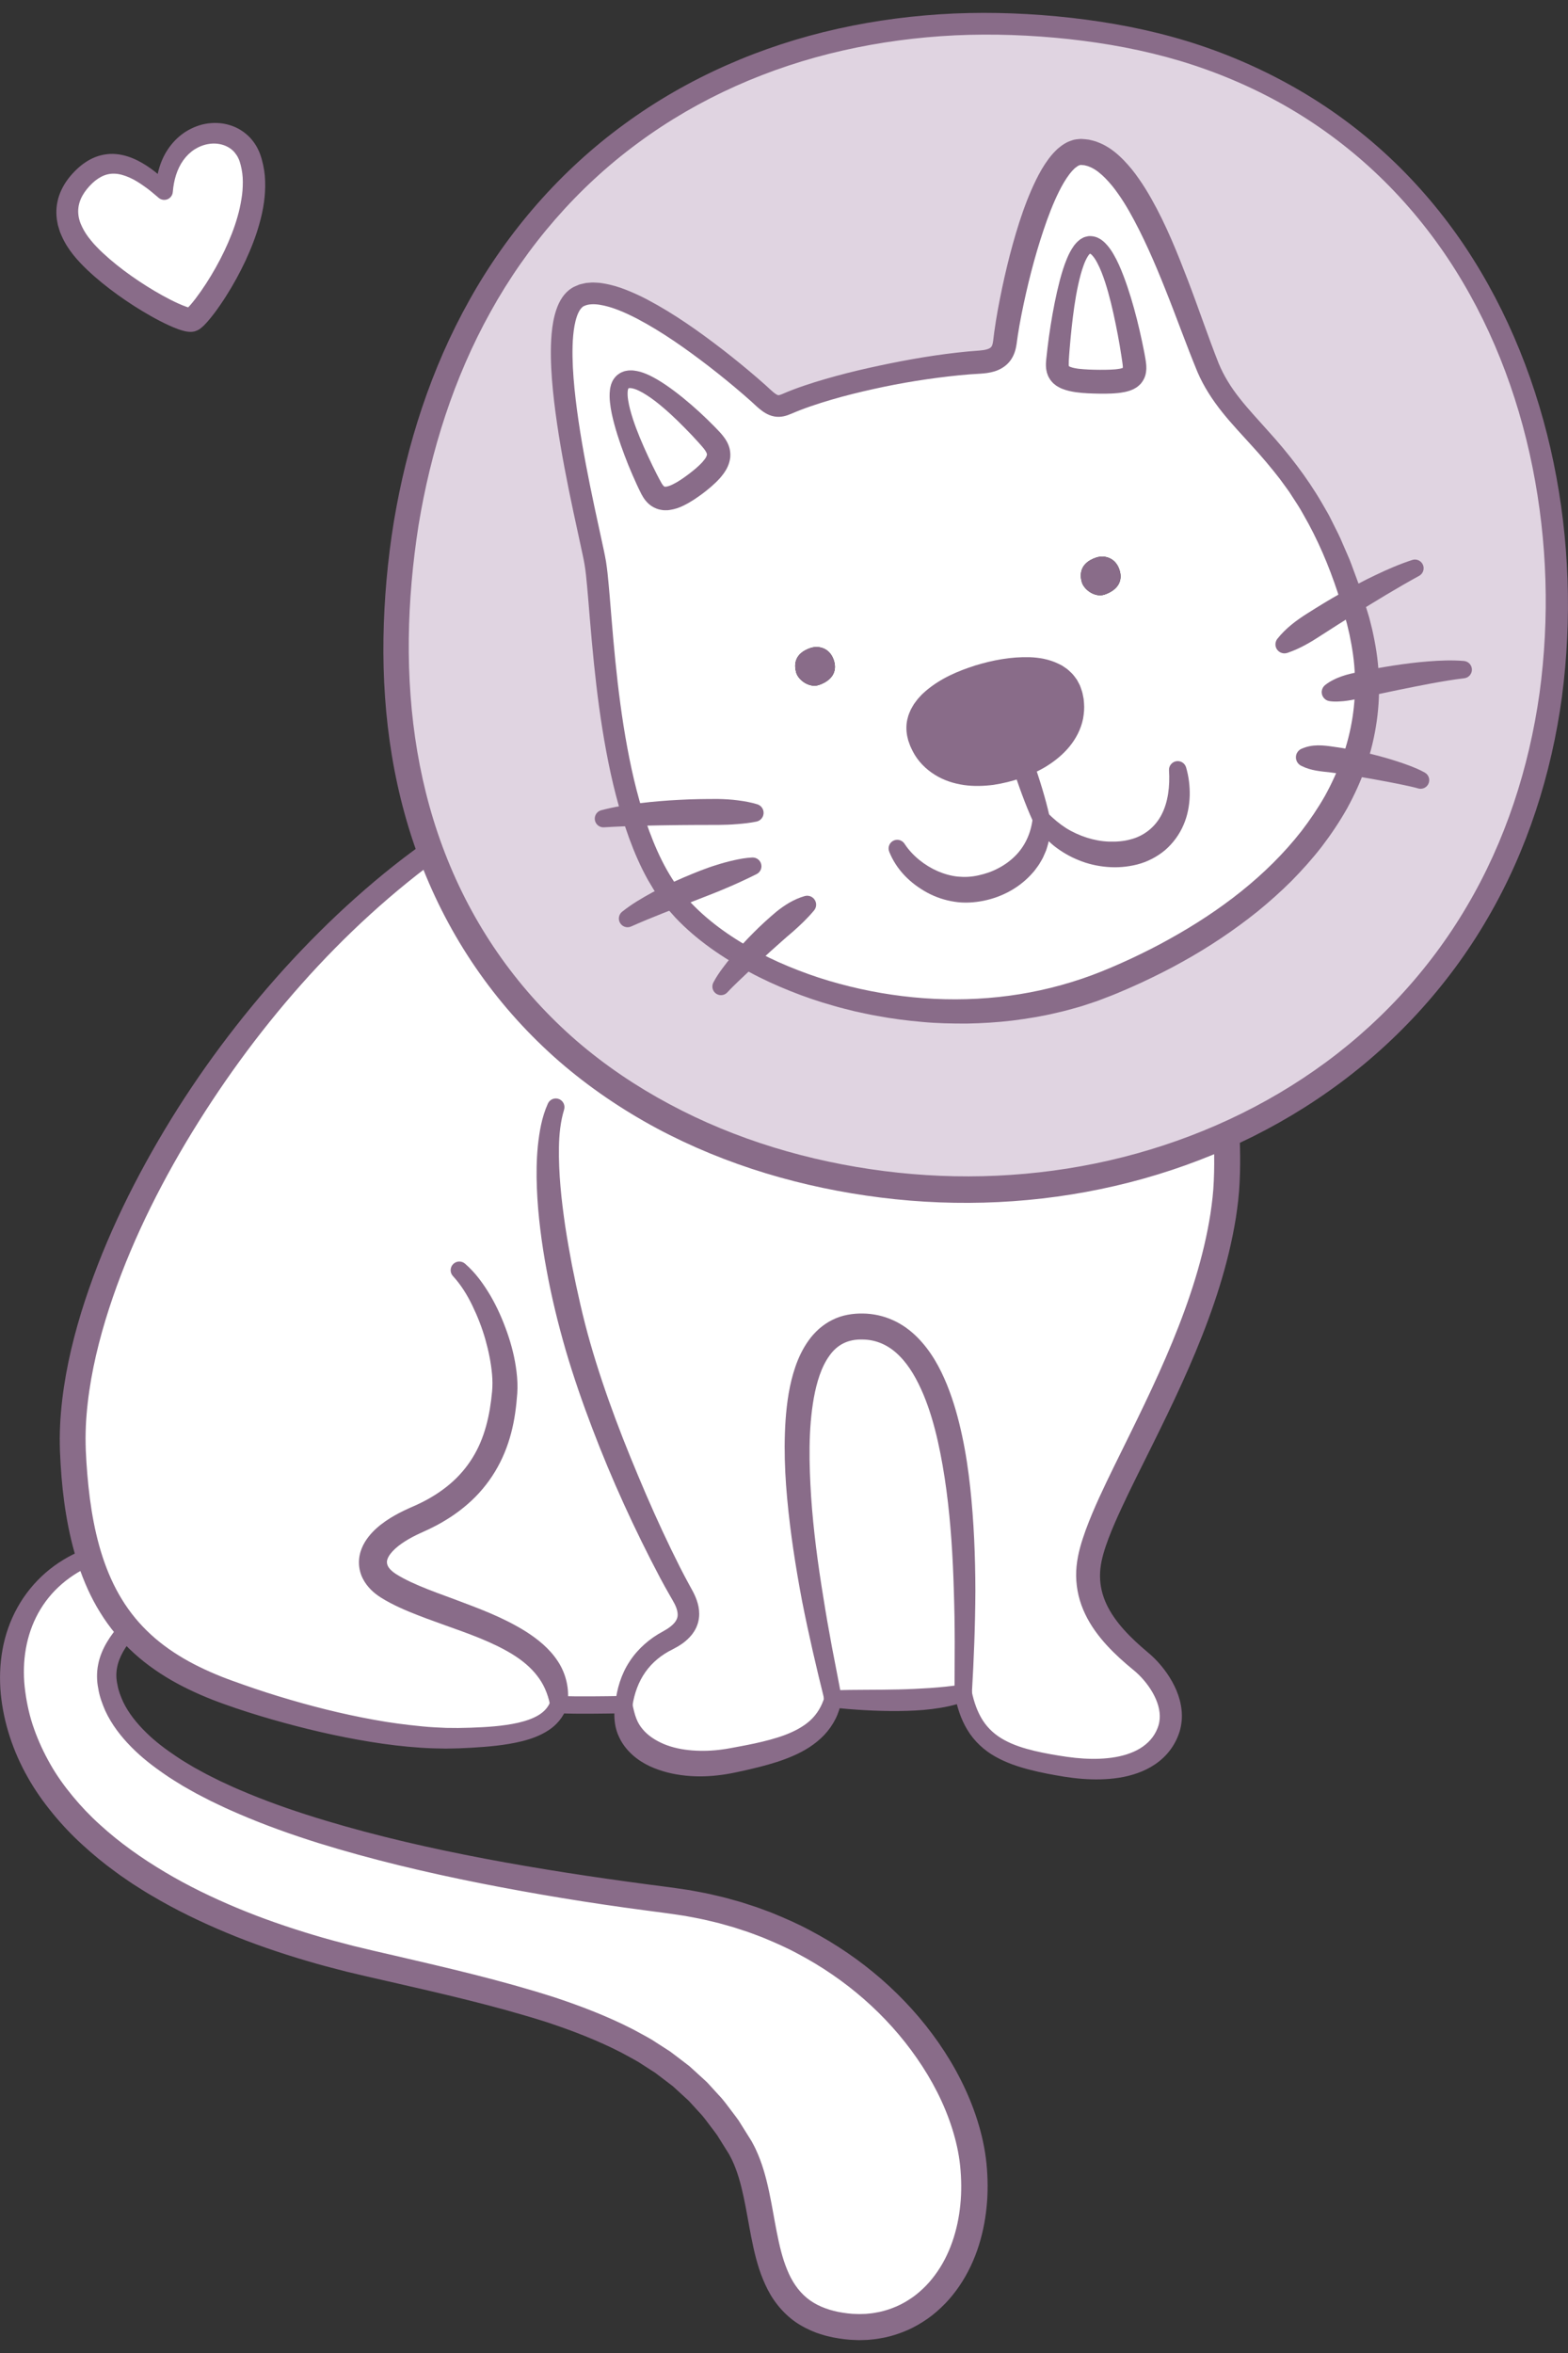 <?xml version="1.0" encoding="UTF-8"?><svg id="Ebene_1" xmlns="http://www.w3.org/2000/svg" viewBox="0 0 200 300"><rect x="0" y="0" width="200" height="300" fill="#333333" stroke="none"/><defs><style>.cls-1{fill:#fff;}.cls-2{fill:#1e1e1c;}.cls-3{fill:#896c89;}.cls-4{fill:#e0d4e1;}</style></defs><g><path class="cls-1" d="M11.066,198.624c-7.004,2.967-10.559,9.98-9.303,18.081,2.57,16.584,20.968,28.04,45.184,33.587,24.215,5.546,39.096,8.793,47.483,23.539,4.318,7.592,.947,20.427,12.31,22.592,10.529,2.005,18.533-7.035,17.451-20.021-1.082-12.987-14.584-31.044-38.69-34.091-49.242-6.223-70.346-16.749-71.834-27.732-.364-2.687,.899-4.798,2.547-6.728l5.164-4.095-6.358-7.035-3.954,1.904Z"/><path class="cls-3" d="M11.529,199.648c-1.545,.698-2.894,1.589-4.079,2.702-1.179,1.106-2.148,2.42-2.857,3.861-1.43,2.887-1.817,6.226-1.374,9.448,.214,1.615,.578,3.249,1.137,4.797,.552,1.555,1.254,3.055,2.075,4.496,.817,1.443,1.798,2.799,2.864,4.087,1.068,1.288,2.23,2.508,3.488,3.637,2.496,2.277,5.294,4.251,8.235,5.998,2.938,1.757,6.046,3.256,9.229,4.586,3.184,1.332,6.463,2.457,9.782,3.453,1.66,.5,3.337,.946,5.019,1.377l2.537,.608,2.573,.594c6.86,1.592,13.759,3.177,20.573,5.361,3.398,1.127,6.774,2.42,10.018,4.086,.799,.442,1.612,.857,2.399,1.324l2.318,1.49c.74,.549,1.469,1.116,2.203,1.675l.274,.211,.257,.234,.513,.467,1.025,.936c.168,.159,.347,.307,.506,.475l.469,.512,.936,1.026c.652,.662,1.171,1.429,1.738,2.159,.275,.371,.566,.732,.826,1.112l.734,1.169,.732,1.171,.183,.293,.175,.327c.112,.22,.24,.437,.337,.66,.839,1.78,1.328,3.609,1.711,5.386,.384,1.781,.657,3.53,.991,5.216,.333,1.682,.711,3.317,1.313,4.772,.586,1.466,1.416,2.712,2.52,3.624,1.104,.913,2.509,1.479,4.04,1.79,.773,.141,1.56,.253,2.339,.26,.391,.026,.778-.011,1.167-.017,.384-.045,.772-.063,1.15-.14,.763-.117,1.506-.324,2.222-.599,.72-.265,1.407-.618,2.055-1.032,.654-.406,1.263-.889,1.825-1.425,.57-.528,1.083-1.123,1.551-1.755,1.887-2.533,2.913-5.721,3.234-8.972,.167-1.627,.142-3.299-.022-4.933-.169-1.616-.531-3.233-1.034-4.813-1.008-3.165-2.573-6.184-4.501-8.946-3.846-5.548-9.125-10.101-15.118-13.271-1.49-.813-3.05-1.49-4.62-2.136-.799-.288-1.583-.618-2.398-.865l-1.212-.396-1.228-.346c-.815-.246-1.65-.417-2.477-.619-.831-.187-1.671-.331-2.508-.492-.851-.122-1.67-.256-2.548-.371l-2.627-.348c-7.005-.922-13.986-2.072-20.932-3.443-6.943-1.382-13.851-3.014-20.648-5.123-3.395-1.064-6.758-2.263-10.051-3.675-.821-.36-1.645-.708-2.454-1.104l-1.217-.58-1.202-.619c-.806-.4-1.583-.872-2.372-1.311-.771-.482-1.554-.938-2.3-1.468-1.506-1.03-2.968-2.157-4.282-3.494-1.309-1.331-2.503-2.852-3.322-4.633-.386-.898-.734-1.83-.886-2.817-.2-.964-.221-2.065-.01-3.079,.197-1.026,.611-1.979,1.109-2.822,.5-.849,1.089-1.596,1.692-2.296l.011-.013c.045-.052,.099-.103,.152-.144l5.202-4.041,.003-.002-.133,1.607-6.356-7.032-.002-.002,1.299,.255c-1.335,.618-2.646,1.289-3.97,1.932Zm-.926-2.047c1.312-.626,2.637-1.225,3.938-1.875,.444-.222,.969-.11,1.287,.241l.012,.014,.002,.002,6.356,7.032c.409,.453,.374,1.152-.079,1.561l-.045,.039-.009,.007-.003,.002-5.121,4.143,.163-.157c-1.072,1.278-1.937,2.636-2.18,4.054-.128,.713-.11,1.41,.062,2.163,.126,.755,.42,1.48,.738,2.19,.679,1.413,1.715,2.688,2.885,3.844,1.171,1.162,2.523,2.178,3.933,3.113,.695,.481,1.441,.901,2.168,1.343,.755,.404,1.489,.839,2.265,1.211l1.153,.574,1.174,.54c.778,.368,1.58,.693,2.376,1.029,3.196,1.32,6.49,2.439,9.824,3.442,6.67,2.007,13.497,3.56,20.372,4.866,6.878,1.303,13.81,2.354,20.763,3.278l2.608,.34c.867,.112,1.787,.257,2.678,.385,.892,.168,1.787,.322,2.674,.519,.883,.212,1.774,.395,2.646,.656l1.313,.368,1.298,.421c.871,.264,1.714,.614,2.57,.922,1.686,.687,3.36,1.414,4.964,2.283,6.447,3.399,12.15,8.28,16.34,14.308,2.091,3.012,3.804,6.313,4.929,9.861,.561,1.773,.972,3.608,1.166,5.494,.184,1.866,.208,3.733,.014,5.608-.378,3.729-1.56,7.498-3.896,10.634-.58,.78-1.223,1.522-1.945,2.19-.712,.676-1.492,1.29-2.333,1.813-.835,.531-1.725,.984-2.656,1.327-.927,.354-1.89,.617-2.867,.767-.487,.094-.979,.123-1.47,.174-.491,.012-.984,.049-1.472,.02-.982-.014-1.945-.149-2.901-.327-.48-.115-.96-.198-1.436-.363-.238-.077-.478-.143-.714-.23l-.705-.286c-.928-.416-1.841-.928-2.642-1.602-.803-.667-1.505-1.449-2.084-2.289-.586-.84-1.024-1.74-1.397-2.638-.741-1.805-1.144-3.623-1.498-5.389-.348-1.767-.62-3.498-.979-5.158-.355-1.659-.797-3.252-1.463-4.659-.077-.181-.177-.342-.263-.515l-.135-.256-.168-.267-.669-1.067-.667-1.068c-.236-.345-.501-.669-.75-1.005-.514-.659-.979-1.359-1.569-1.951l-.843-.924-.421-.463c-.143-.151-.306-.284-.457-.427l-.925-.844-.462-.423-.231-.212-.25-.19-1.999-1.521-2.124-1.365c-.725-.431-1.483-.815-2.223-1.226-3.021-1.551-6.235-2.789-9.517-3.874-6.605-2.096-13.448-3.653-20.305-5.221l-2.573-.586-2.599-.615c-1.73-.437-3.456-.891-5.168-1.401-3.425-1.015-6.818-2.168-10.13-3.553-3.312-1.381-6.563-2.944-9.67-4.798-.783-.45-1.542-.947-2.307-1.431-.38-.247-.75-.511-1.125-.766-.376-.253-.747-.516-1.11-.791-1.475-1.062-2.882-2.231-4.231-3.467-1.353-1.232-2.619-2.574-3.788-4.002-1.167-1.429-2.248-2.944-3.157-4.571-1.841-3.237-3.063-6.855-3.441-10.594-.177-1.88-.125-3.795,.213-5.672,.335-1.876,.975-3.708,1.904-5.382,.93-1.673,2.152-3.183,3.588-4.433,1.428-1.247,3.106-2.242,4.799-2.926Z"/></g><g><path class="cls-1" d="M79.574,217.335c-.001,.674,.064,1.325,.189,1.932,.902,4.374,6.764,6.539,13.618,5.186,6.043-1.193,11.63-2.478,12.864-7.843l-.002-0c5.489,.192,11.911,.492,16.615-.744l-.001,0c1.301,6.528,5.262,8.158,12.799,9.354,7.102,1.127,11.874-.582,13.344-4.509,1.334-3.562-1.549-7.297-3.424-8.838-4.197-3.451-7.65-7.422-6.606-12.987,1.623-8.658,15.016-27.013,17.271-45.497,1-8.196-.541-24.308-5.825-32.448l-71.514-24.167C41.459,106.37,8.096,157.005,9.294,184.996c.771,18.021,6.674,25.974,19.48,30.663,7.895,2.891,20.426,6.234,29.806,5.952,6.351-.191,11.454-.812,12.676-4.328,.704,.204,8.319,.051,8.319,.051h-.001Z"/><path class="cls-3" d="M80.679,217.338c.136,.624,.28,1.253,.488,1.779,.193,.499,.455,.945,.795,1.341,.657,.802,1.611,1.433,2.709,1.9,1.103,.46,2.348,.719,3.62,.816,1.274,.095,2.584,.055,3.884-.13,.328-.041,.644-.1,.979-.158l1.036-.193c.688-.127,1.369-.258,2.041-.403,1.342-.292,2.652-.626,3.872-1.079,1.216-.459,2.332-1.043,3.216-1.837,.878-.796,1.495-1.819,1.849-3.012l0-.001,.826,1.324-.002-0c-.597-.098-1.002-.661-.905-1.258,.086-.526,.534-.904,1.048-.919l.146-.004c2.79-.083,5.552-.038,8.28-.102,1.364-.03,2.717-.097,4.055-.184,1.338-.095,2.66-.222,3.96-.422l.001-0,.496,2.152-0,0,.868-1.3c.288,1.342,.723,2.624,1.412,3.692,.686,1.07,1.627,1.906,2.773,2.523,1.141,.622,2.453,1.04,3.812,1.366,1.358,.323,2.781,.565,4.192,.768,1.387,.197,2.778,.29,4.139,.236,1.356-.057,2.694-.259,3.879-.708,1.192-.436,2.2-1.136,2.874-2.053,.335-.45,.6-.998,.756-1.516,.144-.519,.193-1.062,.125-1.625-.121-1.126-.665-2.296-1.406-3.343-.373-.523-.797-1.022-1.253-1.469-.114-.111-.23-.22-.347-.323-.121-.109-.22-.187-.378-.318-.291-.239-.581-.48-.867-.729-1.147-.992-2.264-2.062-3.264-3.292-.999-1.224-1.879-2.624-2.449-4.201-.57-1.572-.789-3.308-.622-4.969,.168-1.682,.656-3.185,1.168-4.618,1.057-2.858,2.348-5.51,3.635-8.149,2.587-5.263,5.201-10.446,7.398-15.782,2.194-5.325,4.003-10.802,4.877-16.398,.208-1.408,.373-2.77,.425-4.186,.064-1.409,.068-2.833,.027-4.258-.078-2.851-.326-5.708-.704-8.541-.386-2.831-.908-5.644-1.637-8.384-.367-1.369-.787-2.719-1.273-4.037-.492-1.315-1.072-2.586-1.743-3.791l-.001-.002,.573,.445-71.513-24.167-.001-0,.628,.024c-7.993,2.176-15.469,6.066-22.238,10.884-6.773,4.833-12.946,10.516-18.486,16.752-5.546,6.235-10.46,13.029-14.738,20.182-4.255,7.16-7.857,14.74-10.267,22.654-1.193,3.953-2.076,7.997-2.404,12.051-.089,1.013-.122,2.025-.129,3.033-.007,.505,.02,1.005,.028,1.508l.083,1.548c.136,2.061,.336,4.111,.661,6.127,.651,4.023,1.788,7.954,3.849,11.31,1.022,1.678,2.275,3.198,3.725,4.521,1.446,1.329,3.093,2.454,4.847,3.425,1.766,.958,3.623,1.772,5.56,2.465,1.952,.704,3.922,1.38,5.915,1.984,3.984,1.217,8.032,2.241,12.117,2.978,2.041,.378,4.095,.643,6.144,.841,1.026,.105,2.049,.152,3.073,.195l1.53,.013c.517-.005,1.042-.019,1.56-.036,2.071-.072,4.139-.198,6.053-.625,.948-.22,1.859-.515,2.601-.961,.749-.442,1.272-1.03,1.553-1.773l0-0,1.351-.698c-.077-.022-.005-.003,.057-0l.219,.016,.488,.021,1.017,.019,2.064,.003c1.38-.007,2.766-.026,4.145-.052l.003-0c.61-.011,1.114,.474,1.126,1.084,.011,.61-.474,1.114-1.084,1.126h-0c-1.395,.026-2.783,.045-4.178,.053l-2.098-.003-1.063-.02-.551-.024-.3-.023c-.111-.013-.212-.015-.458-.077l1.351-.698-0,0c-.408,1.263-1.358,2.352-2.409,3.003-1.054,.674-2.17,1.061-3.266,1.342-2.2,.542-4.365,.711-6.504,.841l-1.603,.076-1.636,.033c-1.086-.014-2.172-.036-3.249-.114-2.156-.143-4.295-.404-6.412-.751-4.236-.69-8.402-1.669-12.511-2.847-2.055-.589-4.095-1.233-6.114-1.96-2.039-.719-4.065-1.59-6.013-2.637-1.942-1.062-3.813-2.322-5.483-3.843-1.674-1.513-3.141-3.276-4.322-5.197-1.195-1.915-2.097-3.982-2.801-6.081-.692-2.105-1.186-4.249-1.544-6.398-.36-2.149-.575-4.305-.704-6.455l-.082-1.613c-.008-.552-.035-1.106-.026-1.657,.01-1.102,.052-2.201,.15-3.29,.369-4.363,1.319-8.609,2.575-12.728,2.54-8.238,6.272-16.004,10.657-23.332,4.393-7.331,9.533-14.196,15.256-20.531,2.872-3.159,5.893-6.185,9.083-9.03,3.188-2.845,6.537-5.521,10.075-7.933,7.047-4.837,14.835-8.776,23.213-10.842l.02-.005c.209-.052,.419-.038,.608,.029l.001,0,71.513,24.167,.021,.007c.238,.081,.429,.24,.552,.438l.001,.002c.909,1.254,1.643,2.606,2.288,3.982,.65,1.376,1.188,2.791,1.654,4.223,.931,2.865,1.584,5.794,2.05,8.744,.466,2.951,.735,5.926,.82,8.918,.038,1.497,.029,2.997-.045,4.508-.06,1.506-.249,3.05-.475,4.531-.956,5.967-2.873,11.66-5.144,17.125-2.274,5.47-4.95,10.725-7.537,15.942-.643,1.305-1.281,2.608-1.884,3.914-.607,1.303-1.188,2.611-1.682,3.917-.487,1.307-.904,2.611-1.036,3.843-.136,1.247,.008,2.482,.418,3.663,.825,2.376,2.698,4.456,4.796,6.304,.263,.233,.532,.462,.803,.69,.122,.104,.307,.256,.456,.393,.156,.14,.305,.283,.451,.429,.581,.582,1.1,1.207,1.568,1.878,.92,1.342,1.676,2.898,1.863,4.693,.096,.89,.015,1.829-.248,2.714-.276,.877-.672,1.655-1.212,2.376-1.073,1.441-2.623,2.402-4.176,2.942-1.565,.556-3.162,.753-4.721,.794-1.562,.035-3.096-.1-4.598-.338-1.477-.239-2.935-.511-4.415-.889-1.472-.382-2.967-.871-4.384-1.672-1.42-.783-2.706-1.978-3.561-3.398-.864-1.418-1.329-2.969-1.619-4.484l-.004-.021c-.114-.592,.275-1.165,.867-1.278l.005-.001,0-0,.036-.007c.599-.112,1.176,.283,1.288,.883,.108,.58-.261,1.14-.829,1.277l-.001,0c-1.394,.497-2.83,.785-4.259,.962-1.43,.182-2.857,.236-4.274,.252-2.834,.023-5.633-.156-8.4-.435l.289-2.181,.002,.001,.157,.048c.535,.163,.836,.729,.673,1.263-.001,.003-.003,.01-.004,.013l-0,.001c-.146,.784-.388,1.575-.763,2.314-.373,.739-.859,1.43-1.427,2.029-1.143,1.201-2.541,2.045-3.945,2.652-1.408,.619-2.839,1.046-4.255,1.407-.708,.181-1.413,.346-2.114,.504l-1.049,.225c-.362,.071-.741,.15-1.116,.207-1.502,.243-3.042,.353-4.597,.244-1.552-.108-3.124-.406-4.647-1.024-1.515-.601-3.009-1.621-4.003-3.14-.247-.375-.442-.789-.616-1.203-.158-.423-.279-.86-.344-1.3-.126-.852-.11-1.646,.023-2.438,.103-.61,.68-1.021,1.289-.918,.463,.078,.812,.43,.908,.863l.013,.06Z"/></g><g><path class="cls-4" d="M197.805,88.574c4.814-35.541-12.103-78.783-59.621-84.766C93.084-1.871,56.942,23.463,51.22,70.889c-5.722,47.426,23.305,75.527,61.846,80.177,38.54,4.65,78.623-17.332,84.739-62.492Z"/><path class="cls-3" d="M196.37,88.38c1.296-9.566,1.002-19.364-.902-28.833-1.902-9.461-5.467-18.623-10.815-26.639-2.676-4-5.793-7.701-9.301-10.986-3.506-3.287-7.403-6.152-11.583-8.526-4.184-2.368-8.645-4.248-13.259-5.633-4.621-1.379-9.378-2.254-14.187-2.779-4.815-.517-9.665-.699-14.494-.478-4.827,.236-9.631,.866-14.332,1.936-9.398,2.125-18.387,6.07-26.115,11.782-7.743,5.688-14.155,13.119-18.809,21.529-4.682,8.41-7.632,17.73-9.194,27.255-1.487,9.545-1.759,19.32-.155,28.798,.802,4.733,2.08,9.379,3.869,13.815,1.787,4.436,4.086,8.657,6.858,12.542,2.77,3.886,6.009,7.434,9.618,10.563,3.621,3.116,7.61,5.804,11.833,8.057,8.445,4.531,17.813,7.306,27.366,8.523,9.543,1.222,19.307,.8,28.686-1.343,9.372-2.144,18.363-6.002,26.233-11.502,7.872-5.487,14.566-12.653,19.426-20.934,4.889-8.273,7.91-17.595,9.255-27.145Zm2.869,.389c-1.337,9.889-4.423,19.621-9.489,28.299-5.035,8.686-12.01,16.236-20.215,22.019-8.198,5.806-17.575,9.867-27.335,12.12-9.765,2.259-19.923,2.725-29.858,1.48-9.914-1.24-19.703-4.086-28.584-8.837-4.429-2.382-8.623-5.228-12.435-8.531-3.8-3.316-7.214-7.079-10.128-11.198-2.917-4.117-5.33-8.585-7.195-13.263-1.869-4.677-3.191-9.559-4.013-14.508-.823-4.95-1.15-9.966-1.076-14.96,.081-4.996,.526-9.971,1.326-14.894,1.645-9.83,4.732-19.498,9.645-28.249,4.886-8.748,11.628-16.502,19.745-22.413,8.101-5.938,17.493-10.006,27.245-12.169,4.879-1.089,9.85-1.719,14.831-1.943,4.983-.209,9.973-.001,14.915,.55,4.945,.559,9.877,1.486,14.665,2.937,4.786,1.455,9.418,3.438,13.776,5.912,4.361,2.468,8.433,5.452,12.095,8.876,3.664,3.422,6.919,7.276,9.708,11.433,5.565,8.336,9.281,17.806,11.302,27.567,2.013,9.773,2.365,19.872,1.072,29.773Z"/></g><g><path class="cls-1" d="M100.349,51.497c-1.252,.555-1.894,.271-3.247-1.015-1.353-1.285-17.789-15.76-23.336-12.649-5.546,3.111,1.42,29.491,2.164,33.955,1.036,6.215,1.082,32.264,10.281,43.222,9.199,10.958,34.091,18.939,55.194,10.281s37.608-25.162,31.791-46.266c-5.817-21.104-15.557-23.539-19.074-32.061-3.517-8.523-8.969-27.588-16.26-27.597-5.047-.006-9.036,18.747-9.646,23.945-.15,1.276-.402,2.69-3.177,2.852-7.916,.462-19.347,2.965-24.691,5.332Z"/><path class="cls-3" d="M100.908,52.76c-.274,.118-.574,.234-.939,.314-.362,.081-.816,.104-1.241,.019-.428-.082-.794-.249-1.088-.42-.301-.174-.529-.354-.751-.531-.213-.176-.411-.352-.594-.523l-.5-.461-1.035-.908c-1.4-1.205-2.838-2.378-4.301-3.511-2.928-2.251-5.961-4.402-9.153-6.084-1.584-.822-3.255-1.555-4.819-1.799-.773-.123-1.491-.078-1.947,.146l-.092,.035-.062,.042c-.043,.02-.081,.06-.123,.094-.084,.07-.167,.171-.251,.284-.167,.234-.318,.555-.439,.913-.246,.719-.384,1.566-.464,2.43-.078,.867-.096,1.763-.084,2.664,.029,1.805,.188,3.637,.402,5.468,.435,3.664,1.096,7.328,1.832,10.981,.369,1.827,.762,3.652,1.162,5.482l.597,2.76c.097,.467,.194,.931,.279,1.438,.079,.502,.14,.987,.194,1.467,.203,1.909,.341,3.774,.497,5.641,.153,1.865,.314,3.724,.502,5.577,.373,3.706,.846,7.393,1.522,11.029,.671,3.634,1.544,7.227,2.8,10.645,1.261,3.41,2.898,6.658,5.344,9.175,2.449,2.572,5.486,4.64,8.69,6.341,1.607,.85,3.278,1.588,4.981,2.244,1.701,.661,3.439,1.233,5.204,1.706,7.05,1.917,14.486,2.501,21.696,1.535,3.603-.482,7.143-1.362,10.536-2.615,1.683-.622,3.39-1.371,5.053-2.138,1.66-.786,3.305-1.604,4.901-2.506,6.395-3.548,12.341-8.044,16.786-13.736,1.096-1.427,2.103-2.916,2.989-4.47,.865-1.564,1.601-3.19,2.215-4.857,1.188-3.347,1.761-6.905,1.605-10.463-.044-1.781-.323-3.553-.69-5.306l-.31-1.31c-.113-.438-.256-.881-.382-1.321-.264-.88-.512-1.767-.788-2.643-1.149-3.486-2.585-6.865-4.41-10.012-.432-.802-.94-1.556-1.435-2.318l-.371-.572-.399-.553-.805-1.102c-1.118-1.442-2.296-2.835-3.556-4.207-1.241-1.385-2.553-2.743-3.777-4.281-1.221-1.525-2.35-3.242-3.151-5.118-1.462-3.537-2.7-7.054-4.088-10.51-1.374-3.449-2.845-6.856-4.623-9.986-.447-.778-.917-1.536-1.424-2.244-.498-.72-1.043-1.378-1.614-1.959-.57-.58-1.182-1.075-1.79-1.362-.151-.072-.301-.117-.449-.184-.148-.049-.293-.067-.438-.112-.144-.02-.286-.017-.428-.039-.05,.002-.055,.018-.085,.014-.022-.011-.056,.005-.093,.023-.133,.016-.365,.187-.599,.37-.117,.126-.241,.224-.361,.365-.117,.148-.244,.272-.358,.437-.472,.623-.905,1.367-1.293,2.148-.781,1.565-1.427,3.268-2.004,4.997-1.162,3.462-2.066,7.066-2.79,10.677-.177,.902-.343,1.808-.478,2.701l-.094,.663c-.032,.232-.062,.503-.124,.803-.11,.578-.36,1.344-.907,1.961-.542,.621-1.252,.984-1.865,1.167-.62,.189-1.204,.247-1.743,.284l-1.367,.088-1.371,.12c-3.658,.37-7.33,.949-10.941,1.756-1.806,.401-3.604,.84-5.368,1.36-1.76,.518-3.51,1.093-5.13,1.799Zm-1.119-2.526c1.822-.787,3.646-1.374,5.483-1.91,1.836-.531,3.679-.998,5.534-1.412,3.709-.824,7.44-1.521,11.24-1.952l1.429-.148,1.438-.115c.395-.034,.748-.083,1.025-.174,.28-.09,.42-.202,.496-.291,.076-.091,.153-.244,.213-.581,.031-.16,.052-.356,.079-.589l.092-.731c.131-.963,.288-1.905,.457-2.845,.693-3.752,1.56-7.452,2.729-11.121,.595-1.831,1.271-3.65,2.153-5.447,.442-.898,.943-1.791,1.597-2.668,.154-.22,.353-.436,.53-.652,.184-.216,.416-.426,.626-.635,.49-.402,1.018-.822,1.798-1.058,.349-.142,.817-.171,1.201-.193,.324,.024,.654,.041,.971,.093,.308,.074,.628,.139,.922,.239,.284,.114,.58,.221,.849,.354,1.085,.535,1.932,1.265,2.672,2.019,.738,.76,1.382,1.561,1.947,2.385,.578,.821,1.092,1.662,1.574,2.512,1.923,3.401,3.335,6.944,4.691,10.474,1.351,3.527,2.549,7.108,3.899,10.525,.656,1.587,1.562,3.052,2.677,4.458,1.101,1.407,2.385,2.762,3.638,4.177,2.542,2.801,4.95,5.884,6.886,9.225l.724,1.255c.243,.417,.44,.857,.662,1.285,.43,.862,.881,1.716,1.24,2.607l.575,1.322c.194,.44,.387,.88,.544,1.333l.998,2.697c.3,.908,.572,1.823,.859,2.735,.139,.459,.29,.908,.418,1.375l.358,1.422c.43,1.907,.762,3.852,.841,5.823,.23,3.935-.352,7.926-1.621,11.661-.645,1.865-1.467,3.661-2.41,5.383-.965,1.709-2.058,3.336-3.242,4.886-1.194,1.542-2.497,2.987-3.856,4.37-1.374,1.367-2.82,2.653-4.314,3.874-3.011,2.411-6.218,4.553-9.571,6.41-1.671,.94-3.387,1.791-5.118,2.606-.871,.394-1.738,.798-2.622,1.162-.869,.383-1.779,.728-2.688,1.073-.45,.182-.915,.323-1.374,.479-.462,.147-.917,.318-1.385,.445-.935,.256-1.864,.535-2.812,.736-1.883,.458-3.797,.764-5.713,1.007-1.919,.229-3.847,.346-5.775,.383-1.927,.006-3.856-.029-5.772-.213-1.917-.168-3.827-.409-5.716-.767-.948-.158-1.884-.381-2.824-.58-.931-.238-1.869-.453-2.789-.731-1.851-.52-3.674-1.142-5.46-1.86-1.788-.712-3.545-1.513-5.242-2.435-3.395-1.829-6.653-4.025-9.383-6.9l-.992-1.11-.924-1.187-.836-1.235-.758-1.272c-.961-1.718-1.734-3.507-2.399-5.319-1.319-3.63-2.234-7.35-2.929-11.086-.701-3.737-1.189-7.496-1.574-11.251-.193-1.878-.359-3.755-.516-5.627-.158-1.87-.297-3.745-.491-5.566-.095-.922-.23-1.719-.432-2.643l-.592-2.737c-.401-1.834-.797-3.675-1.171-5.524-.745-3.698-1.418-7.421-1.868-11.206-.221-1.894-.389-3.803-.42-5.748-.013-.973,.005-1.955,.095-2.956,.095-1.001,.244-2.02,.603-3.08,.182-.528,.419-1.071,.793-1.605,.193-.265,.41-.527,.681-.764,.137-.118,.274-.234,.435-.332,.078-.05,.157-.103,.235-.147l.23-.106,.466-.201c.156-.066,.311-.087,.467-.13,.156-.036,.314-.075,.469-.103l.451-.039c.149-.009,.305-.028,.448-.025l.428,.019c.142,.009,.288,.011,.425,.027l.405,.06c1.076,.17,2.066,.473,2.997,.843,.93,.372,1.831,.781,2.69,1.239,3.447,1.82,6.553,4.035,9.567,6.349,1.502,1.164,2.972,2.362,4.414,3.603l1.079,.947,.534,.492c.159,.149,.313,.284,.46,.407,.295,.249,.551,.376,.607,.376,.035,.005,.059,.011,.155-.009,.093-.021,.234-.07,.391-.137Z"/></g><g><path class="cls-2" d="M103.364,82.623c-2.075,.706-2.085,2.163-1.81,3.126,.275,.963,1.681,1.997,2.899,1.585,1.534-.519,2.418-1.623,1.892-3.18s-1.944-1.884-2.982-1.531Z"/><path class="cls-3" d="M103.364,82.623c-2.075,.706-2.085,2.163-1.81,3.126,.275,.963,1.681,1.997,2.899,1.585,1.534-.519,2.418-1.623,1.892-3.18s-1.944-1.884-2.982-1.531Z"/></g><g><path class="cls-2" d="M139.798,71.096c-2.075,.706-2.085,2.163-1.81,3.126,.275,.963,1.681,1.997,2.899,1.585,1.534-.519,2.418-1.623,1.892-3.18s-1.944-1.884-2.982-1.531Z"/><path class="cls-3" d="M139.798,71.096c-2.075,.706-2.085,2.163-1.81,3.126,.275,.963,1.681,1.997,2.899,1.585,1.534-.519,2.418-1.623,1.892-3.18s-1.944-1.884-2.982-1.531Z"/></g><g><path class="cls-3" d="M124.77,85.957c-5.416,1.831-8.483,4.855-7.469,7.956,1.126,3.441,5.086,5.824,11.527,4.049,6.27-1.728,8.865-5.611,7.986-9.401-.875-3.776-5.996-4.648-12.044-2.604Z"/><path class="cls-3" d="M125.145,87.067c-.987,.373-1.947,.798-2.843,1.298-.892,.499-1.73,1.075-2.39,1.744-.651,.662-1.16,1.411-1.256,2.093-.078,.34-.048,.66,.031,.985,.026,.081,.048,.162,.068,.244l.125,.289c.07,.199,.19,.372,.286,.556,.869,1.42,2.436,2.3,4.269,2.537,.914,.122,1.881,.115,2.858-0,.976-.15,1.973-.343,2.942-.653,.957-.315,1.901-.66,2.749-1.137,.846-.474,1.616-1.044,2.228-1.717,.61-.672,1.076-1.438,1.294-2.272,.094-.418,.171-.846,.152-1.283l-.005-.328-.047-.329c-.017-.234-.084-.412-.132-.604-.215-.757-.767-1.339-1.53-1.765-.768-.418-1.731-.636-2.723-.706-.997-.069-2.031,.012-3.053,.197-1.023,.198-2.03,.506-3.023,.851Zm-.751-2.221c2.217-.674,4.522-1.12,6.946-1.054,1.208,.045,2.467,.251,3.674,.839l.45,.227,.429,.29c.294,.18,.545,.439,.803,.681,.251,.25,.459,.553,.669,.843l.256,.476c.088,.159,.166,.321,.216,.49,.118,.335,.24,.679,.288,.997l.095,.488,.044,.499c.063,.667-.001,1.346-.119,2.011-.264,1.33-.909,2.552-1.733,3.555-.828,1.008-1.825,1.814-2.875,2.472-1.055,.656-2.17,1.148-3.304,1.544-1.13,.392-2.299,.678-3.508,.863-1.216,.155-2.477,.205-3.755,.025-1.271-.182-2.572-.581-3.731-1.31-1.158-.716-2.175-1.744-2.808-2.977-.15-.311-.315-.615-.42-.942l-.172-.485-.13-.561c-.142-.752-.137-1.569,.077-2.298,.079-.379,.246-.705,.385-1.047,.177-.305,.338-.637,.549-.902l.308-.41c.106-.132,.221-.247,.332-.37,.219-.252,.459-.463,.698-.676,1.939-1.654,4.135-2.558,6.332-3.268Z"/></g><path class="cls-3" d="M151.287,97.838c.335,1.148,.49,2.366,.464,3.611-.042,1.242-.265,2.523-.794,3.733-.518,1.209-1.332,2.333-2.356,3.213-1.023,.856-2.281,1.503-3.552,1.824-1.271,.321-2.557,.42-3.815,.314-1.257-.103-2.491-.384-3.645-.862-1.158-.463-2.24-1.099-3.206-1.87-.95-.794-1.778-1.715-2.44-2.731l-0-0,1.978-.691c.135,1.186,.016,2.432-.352,3.62l-.143,.445-.185,.429c-.122,.288-.25,.574-.413,.841-.157,.271-.311,.545-.503,.791-.186,.25-.36,.514-.574,.739-1.635,1.897-3.906,3.117-6.285,3.598-1.171,.237-2.481,.327-3.711,.127-1.237-.185-2.423-.585-3.492-1.164-2.13-1.159-3.914-2.894-4.844-5.219-.227-.567,.049-1.21,.615-1.437,.495-.198,1.048-.013,1.331,.414l.05,.075c.984,1.48,2.538,2.715,4.193,3.435,.833,.357,1.697,.603,2.564,.691,.874,.082,1.711,.045,2.615-.156,.883-.194,1.75-.48,2.538-.907,.797-.409,1.52-.935,2.142-1.551,1.249-1.236,2.016-2.867,2.243-4.743l.027-.225c.071-.587,.604-1.005,1.19-.934,.32,.039,.593,.219,.761,.467l0,0c.722,.709,1.477,1.346,2.302,1.872,.83,.518,1.722,.913,2.636,1.212,.918,.29,1.87,.471,2.818,.501,.945,.033,1.889-.038,2.755-.279,1.711-.433,3.135-1.565,3.956-3.147,.83-1.595,1.081-3.601,.955-5.644l-.001-.013c-.038-.612,.428-1.14,1.041-1.177,.528-.033,.993,.31,1.135,.798Z"/><path class="cls-3" d="M131.768,104.744c-.26-.559-.494-1.126-.73-1.692-.232-.568-.449-1.141-.665-1.714-.21-.575-.422-1.15-.618-1.73-.188-.583-.473-1.133-.329-1.827,.143-.692,.821-1.137,1.513-.993,.222,.046,.422,.151,.582,.289,.534,.466,.639,1.077,.842,1.655,.194,.581,.373,1.166,.553,1.752,.174,.587,.347,1.175,.505,1.768,.154,.594,.311,1.187,.441,1.789,.13,.6-.251,1.192-.852,1.322-.517,.112-1.029-.157-1.243-.618Z"/><g><path class="cls-1" d="M138.926,31.217c-2.764,.3-3.923,13.055-4.058,14.948-.135,1.894,1.015,2.435,5.073,2.503,4.058,.068,5.005-.406,4.735-2.367-.271-1.962-2.638-15.422-5.749-15.084Z"/><path class="cls-3" d="M139.046,32.321c.009,.006,.018,.006,.025,0,.01-.012,.008-.012,.002-.003-.005,.004-.011,.004-.02,.003l-.046,.045c-.031,.016-.077,.074-.121,.127-.044,.043-.089,.123-.135,.192-.183,.292-.359,.663-.506,1.062-.3,.797-.525,1.68-.722,2.568-.392,1.784-.633,3.636-.836,5.487-.097,.927-.188,1.857-.262,2.786-.066,.853-.173,2.149-.065,2.116-.003,.019,.014-.01,.001-.002,.018-.01-.012-.007,.016-.001,.008,.003,.013,.008,.018,.016l.051,.024c.024,.02,.084,.04,.142,.062,.239,.091,.621,.168,1.018,.218,.819,.09,1.739,.124,2.65,.129,.456,.004,.91-.002,1.34-.019,.433-.014,.852-.05,1.19-.113,.083-.016,.173-.029,.231-.051,.064-.019,.141-.035,.17-.054,.02-.009,.041-.016,.063-.022,.011-.007,.011-.012,.019-.014,.029-.006-.011-.001-.009,.02-.051,.03-.064,.132-.058,.097,.009,.001,.003-.059,.016-.086l-.002-.191-.023-.252-.045-.329-.102-.681-.221-1.375c-.155-.918-.328-1.834-.516-2.744-.373-1.82-.791-3.634-1.351-5.362-.284-.857-.602-1.706-.992-2.439-.19-.369-.409-.706-.618-.935-.052-.068-.101-.109-.146-.145-.022-.018-.046-.047-.065-.059-.017-.007-.033-.016-.047-.027-.065-.051-.051-.017-.042-.048Zm-.24-2.209c.481-.043,.977,.063,1.323,.257l.263,.146c.081,.051,.143,.105,.215,.159,.144,.108,.275,.22,.378,.333,.449,.453,.757,.915,1.026,1.373,.541,.918,.926,1.838,1.282,2.762,.704,1.846,1.247,3.704,1.724,5.575,.234,.936,.452,1.875,.652,2.818l.289,1.42,.129,.721,.06,.374c.02,.134,.037,.304,.053,.455,.013,.161,.013,.347,.015,.519-.019,.207-.021,.387-.076,.617-.077,.435-.334,.96-.693,1.346-.179,.173-.382,.355-.567,.456-.094,.057-.194,.118-.287,.166l-.265,.114c-.186,.083-.34,.122-.503,.169-.168,.052-.312,.077-.461,.107-.593,.113-1.122,.152-1.634,.175-.516,.028-1.01,.022-1.501,.017-.982-.019-1.96-.04-3.022-.186-.538-.086-1.096-.183-1.738-.441-.161-.067-.321-.135-.498-.244-.086-.051-.169-.098-.255-.156-.088-.066-.175-.135-.26-.206-.171-.127-.328-.333-.475-.511-.124-.2-.267-.414-.336-.625-.041-.106-.078-.214-.113-.322l-.063-.302c-.046-.211-.045-.38-.058-.566-.01-.184,.007-.333,.012-.501,.009-.157,.022-.258,.034-.386l.161-1.441c.116-.956,.245-1.908,.399-2.859,.305-1.903,.668-3.797,1.163-5.698,.256-.951,.537-1.9,.946-2.86,.204-.48,.446-.965,.789-1.461,.091-.124,.172-.246,.294-.373,.112-.126,.218-.251,.378-.376,.075-.062,.147-.122,.228-.18,.095-.058,.193-.114,.292-.166,.179-.113,.462-.169,.699-.219Z"/></g><g><path class="cls-1" d="M79.443,48.661c-2.155,1.758,2.762,12.025,3.68,13.687,.918,1.662,2.374,1.776,5.618-.665,3.559-2.678,3.366-4.021,2.071-5.519s-8.943-9.482-11.368-7.503Z"/><path class="cls-3" d="M80.142,49.517c.021,.013-.003,.003-.025,.098-.006,.021-.013,.041-.021,.06l-.014,.091c-.013,.056-.023,.123-.024,.204-.02,.301,.001,.672,.065,1.055,.115,.766,.344,1.577,.599,2.377,.526,1.605,1.209,3.199,1.937,4.765,.361,.785,.739,1.565,1.131,2.33,.195,.379,.399,.768,.593,1.106,.16,.276,.314,.419,.365,.439,.044,.01,.059,.028,.272-.001,.201-.037,.493-.13,.81-.293,.631-.302,1.314-.772,1.972-1.268,.658-.495,1.292-1.018,1.77-1.54,.217-.255,.436-.518,.514-.705,.089-.199,.091-.252,.084-.34-.014-.094-.11-.319-.309-.583-.185-.253-.5-.602-.774-.911-.571-.635-1.167-1.263-1.774-1.873-1.207-1.227-2.467-2.408-3.794-3.426-.663-.498-1.352-.963-2.026-1.285-.335-.167-.666-.274-.925-.317-.131-.025-.234-.022-.298-.014-.07,.004-.088,.025-.128,.031Zm-1.397-1.712c.164-.116,.333-.243,.513-.325,.18-.071,.376-.164,.552-.187,.18-.035,.37-.071,.531-.067,.168-.004,.341-.007,.488,.016,.617,.067,1.136,.238,1.605,.436,.942,.398,1.746,.899,2.522,1.422,1.536,1.056,2.929,2.223,4.27,3.443,.666,.615,1.315,1.243,1.954,1.894l.479,.499,.244,.264,.262,.307c.341,.429,.728,.972,.911,1.745,.033,.196,.071,.393,.078,.593-.003,.198,.006,.409-.029,.597-.054,.391-.17,.738-.307,1.049-.28,.626-.634,1.053-.986,1.469-.712,.786-1.453,1.387-2.2,1.96-.758,.557-1.534,1.103-2.499,1.564-.472,.232-1.026,.434-1.696,.533l-.254,.032-.28,.005c-.094-.001-.186-0-.282-.006l-.301-.044c-.399-.06-.81-.23-1.161-.446-.704-.454-1.076-1.06-1.343-1.55-.227-.439-.415-.842-.607-1.257-.379-.825-.736-1.652-1.078-2.488-.669-1.678-1.286-3.378-1.771-5.161-.238-.896-.454-1.802-.556-2.791-.053-.491-.074-1.01-.006-1.588,.013-.14,.04-.291,.081-.449l.059-.232,.095-.25c.12-.327,.371-.695,.711-.986Z"/></g><path class="cls-3" d="M96.481,104.751c-.819,.172-1.629,.254-2.441,.319-.812,.071-1.622,.095-2.433,.105-1.622-.012-3.246,.011-4.868,.019-1.622,.02-3.244,.044-4.861,.085-1.615,.048-3.228,.099-4.814,.202l-.02,.001c-.611,.04-1.139-.423-1.179-1.035-.035-.539,.322-1.013,.826-1.145,1.654-.433,3.313-.702,4.971-.903,1.658-.202,3.318-.337,4.977-.42,1.66-.095,3.32-.114,4.982-.111,.831,.018,1.663,.064,2.492,.175,.83,.105,1.66,.249,2.481,.501,.601,.184,.94,.821,.756,1.423-.126,.41-.461,.698-.853,.781l-.017,.003Z"/><path class="cls-3" d="M96.403,111.493c-.558,.281-1.239,.616-1.882,.904-.654,.302-1.315,.597-1.983,.873-1.327,.578-2.692,1.07-4.036,1.609l-4.034,1.588c-1.336,.529-2.668,1.074-3.93,1.64l-.037,.017c-.56,.251-1.217,0-1.468-.56-.211-.472-.066-1.012,.319-1.321,1.233-.988,2.541-1.745,3.861-2.468,1.328-.701,2.679-1.337,4.047-1.926,1.373-.578,2.747-1.15,4.179-1.582,.711-.229,1.435-.424,2.173-.59,.753-.165,1.464-.305,2.341-.348,.615-.03,1.139,.444,1.169,1.06,.022,.454-.23,.858-.611,1.051l-.106,.053Z"/><path class="cls-3" d="M103.784,116.137c-.805,.959-1.696,1.803-2.635,2.635-.958,.805-1.896,1.654-2.843,2.499-.941,.852-1.874,1.719-2.802,2.586l-1.376,1.305-.665,.649c-.102,.107-.206,.212-.313,.317l-.267,.282-.123,.129c-.418,.441-1.113,.459-1.554,.041-.369-.35-.441-.896-.209-1.323,.093-.171,.192-.357,.287-.517,.092-.152,.187-.302,.284-.451,.195-.284,.385-.572,.589-.839,.399-.544,.814-1.066,1.242-1.574,.854-1.019,1.745-1.997,2.685-2.933,.933-.943,1.916-1.839,2.943-2.704,1.048-.835,2.208-1.59,3.614-1.993,.607-.174,1.24,.177,1.414,.784,.108,.377,.014,.764-.219,1.045l-.052,.062Z"/><path class="cls-3" d="M59.309,161.11c1.377,1.191,2.383,2.627,3.259,4.101,.865,1.485,1.548,3.051,2.116,4.662,.565,1.613,.992,3.282,1.201,5.035,.105,.876,.156,1.778,.094,2.717-.061,.856-.146,1.688-.27,2.546-.247,1.706-.679,3.43-1.366,5.078-.682,1.648-1.625,3.212-2.787,4.586-1.156,1.381-2.533,2.553-4.003,3.531-.738,.484-1.497,.933-2.278,1.321-.387,.205-.784,.38-1.179,.563-.382,.177-.7,.313-1.039,.485-.665,.329-1.298,.692-1.864,1.091-.561,.397-1.059,.84-1.389,1.279-.341,.443-.47,.84-.45,1.11,.007,.142,.04,.276,.113,.436,.078,.158,.203,.334,.375,.509,.175,.177,.38,.34,.642,.508,.292,.19,.608,.369,.931,.543,.648,.348,1.343,.667,2.056,.97,1.43,.607,2.939,1.151,4.463,1.711,3.041,1.148,6.201,2.275,9.189,4.156,1.474,.95,2.95,2.116,4.017,3.738,1.073,1.606,1.546,3.679,1.218,5.498-.11,.61-.694,1.015-1.304,.905-.461-.083-.805-.437-.898-.868l-.008-.037c-.307-1.429-.828-2.606-1.646-3.647-.805-1.046-1.906-1.965-3.171-2.739-2.543-1.555-5.557-2.611-8.599-3.695-1.526-.551-3.076-1.1-4.639-1.753-.781-.328-1.566-.681-2.351-1.097-.392-.209-.785-.429-1.175-.679-.422-.268-.866-.602-1.262-1.001-.399-.401-.769-.881-1.051-1.451-.282-.57-.454-1.239-.468-1.909-.018-.671,.121-1.325,.348-1.889,.226-.567,.531-1.052,.86-1.476,.662-.849,1.419-1.47,2.182-2.004,.767-.528,1.554-.963,2.347-1.346,.386-.192,.817-.372,1.173-.534,.343-.155,.691-.303,1.024-.476,.677-.327,1.321-.701,1.944-1.1,1.239-.806,2.368-1.751,3.309-2.853,.946-1.097,1.714-2.336,2.288-3.682,.576-1.346,.958-2.789,1.216-4.288,.125-.746,.223-1.528,.293-2.29,.058-.68,.058-1.407-.008-2.145-.131-1.477-.437-2.989-.857-4.468-.424-1.48-.987-2.927-1.656-4.303-.662-1.378-1.478-2.68-2.454-3.738l-.022-.024c-.414-.449-.386-1.148,.063-1.562,.418-.385,1.053-.387,1.473-.023Z"/><path class="cls-3" d="M71.94,141.518c-.445,1.454-.62,3.098-.645,4.745-.03,1.653,.05,3.328,.193,5.004,.142,1.677,.361,3.356,.602,5.034,.257,1.676,.549,3.351,.868,5.023,.668,3.336,1.402,6.683,2.34,9.937,.936,3.268,2.035,6.506,3.232,9.712,1.194,3.207,2.509,6.374,3.857,9.526,1.36,3.146,2.799,6.263,4.34,9.309,.391,.755,.778,1.518,1.188,2.252l.304,.555c.115,.206,.24,.436,.347,.668,.22,.467,.411,.976,.526,1.547,.113,.568,.135,1.209-.006,1.842-.134,.635-.438,1.223-.802,1.695-.745,.945-1.644,1.483-2.502,1.924-1.397,.683-2.588,1.652-3.463,2.894-.874,1.238-1.409,2.719-1.647,4.285l-.003,.018c-.092,.603-.655,1.018-1.258,.927-.587-.089-.995-.627-.933-1.211,.2-1.854,.751-3.751,1.832-5.378,1.059-1.629,2.596-2.952,4.274-3.838,.663-.358,1.249-.793,1.556-1.232,.301-.441,.362-.804,.242-1.368-.061-.276-.177-.581-.332-.892-.078-.158-.162-.306-.261-.476l-.331-.575c-.448-.766-.859-1.536-1.278-2.307-3.263-6.181-6.155-12.511-8.637-19.036-1.242-3.261-2.39-6.564-3.379-9.933-.98-3.386-1.811-6.778-2.442-10.229-.322-1.724-.597-3.459-.807-5.206-.216-1.747-.368-3.506-.436-5.279-.07-1.771-.051-3.558,.124-5.355,.198-1.792,.48-3.62,1.281-5.399,.251-.557,.905-.805,1.462-.554,.514,.231,.765,.807,.603,1.331l-.013,.043Z"/><path class="cls-3" d="M121.754,215.836l.021-6.505c-.004-2.162-.038-4.32-.111-6.474-.121-4.307-.383-8.605-.943-12.837-.282-2.115-.64-4.212-1.101-6.268-.463-2.054-1.048-4.069-1.834-5.952-.789-1.871-1.77-3.65-3.084-4.949-1.299-1.314-2.902-2.055-4.68-2.067-1.783-.056-3.203,.612-4.224,2.059-1.036,1.422-1.625,3.382-1.991,5.373-.719,4.037-.613,8.337-.35,12.59,.29,4.266,.856,8.539,1.551,12.793,.335,2.13,.705,4.258,1.105,6.382l.616,3.187,.307,1.6c.102,.547,.205,1.047,.299,1.668,.091,.603-.324,1.166-.928,1.257-.583,.088-1.129-.297-1.246-.868l-.009-.046c-.092-.449-.232-1.007-.357-1.522l-.389-1.582-.745-3.185c-.485-2.128-.943-4.265-1.365-6.412-.812-4.299-1.488-8.636-1.892-13.031-.204-2.197-.325-4.411-.32-6.643,.014-2.233,.129-4.485,.515-6.758,.195-1.136,.468-2.276,.858-3.41,.391-1.132,.919-2.265,1.676-3.322,.369-.531,.827-1.027,1.326-1.484,.519-.441,1.084-.851,1.714-1.149,1.245-.635,2.65-.836,3.923-.811,1.283,.019,2.603,.301,3.797,.848,1.204,.533,2.256,1.32,3.135,2.207,1.768,1.788,2.897,3.911,3.766,6.037,.862,2.138,1.46,4.32,1.927,6.507,.473,2.187,.792,4.386,1.032,6.582,.475,4.395,.648,8.786,.658,13.164-.02,4.375-.19,8.75-.447,13.078l-.001,.01c-.036,.609-.559,1.074-1.169,1.038-.588-.035-1.04-.526-1.04-1.107Z"/><path class="cls-3" d="M162.934,81.44c1.082-1.358,2.427-2.356,3.833-3.241,1.404-.89,2.819-1.758,4.27-2.569,.722-.412,1.451-.81,2.19-1.194,.736-.389,1.478-.767,2.235-1.122,1.507-.721,3.047-1.391,4.672-1.92,.582-.19,1.208,.129,1.397,.711,.168,.517-.064,1.068-.525,1.318l-.017,.009c-1.396,.758-2.789,1.574-4.178,2.4l-2.077,1.259-2.069,1.28c-1.374,.864-2.752,1.724-4.11,2.61-1.356,.892-2.744,1.715-4.34,2.258l-.013,.004c-.601,.204-1.254-.117-1.458-.718-.13-.382-.042-.791,.19-1.086Z"/><path class="cls-3" d="M169.009,87.35c.169-.138,.355-.264,.534-.377,.173-.101,.346-.204,.525-.29,.349-.182,.705-.326,1.063-.454,.714-.257,1.448-.406,2.178-.561,.73-.155,1.461-.299,2.192-.442,.733-.129,1.467-.253,2.203-.367,1.472-.225,2.953-.414,4.448-.532,1.499-.115,3.005-.186,4.574-.055,.61,.051,1.063,.587,1.013,1.197-.045,.535-.462,.95-.976,1.009l-.037,.004c-1.37,.159-2.791,.406-4.205,.662-1.417,.269-2.837,.549-4.256,.841-1.419,.294-2.839,.595-4.249,.909-.705,.159-1.402,.34-2.114,.435-.354,.05-.709,.093-1.069,.103-.174,.015-.353,.014-.533,.015-.171-.002-.331-.007-.511-.029l-.191-.024c-.634-.078-1.084-.656-1.006-1.29,.038-.307,.195-.572,.416-.754Z"/><path class="cls-3" d="M166.005,95.467c1.408-.626,2.8-.45,4.119-.255,1.331,.181,2.637,.431,3.93,.723,1.293,.294,2.571,.636,3.837,1.036,.635,.193,1.263,.418,1.895,.651,.644,.255,1.229,.474,1.955,.884,.53,.299,.717,.971,.417,1.501-.253,.447-.771,.65-1.245,.523l-.145-.039-.374-.101-.433-.103-.908-.198c-.613-.134-1.237-.249-1.86-.373-1.249-.234-2.501-.469-3.755-.674-.626-.104-1.252-.21-1.877-.295-.624-.101-1.247-.186-1.868-.266-1.252-.144-2.451-.217-3.639-.805l-.096-.047c-.591-.293-.833-1.009-.54-1.601,.129-.259,.34-.452,.585-.561Z"/>
<g><path class="cls-1" d="M24.456,40.774c1.152-.309,10.117-12.65,7.458-20.553-1.794-5.333-10.585-4.156-10.96,4.185-3.868-3.624-7.141-4.75-10.112-1.991-2.845,2.642-3.423,6.21,.675,10.33,4.464,4.488,11.787,8.338,12.939,8.029Z"/><path class="cls-3" d="M24.062,39.3c-.106,.014-.245,.084-.301,.127,.001-.005,.003-.007,.006-.008-.004,.009,.028-.024,.049-.043l.069-.063c.107-.107,.223-.226,.343-.365,.238-.266,.478-.57,.714-.873,.469-.616,.922-1.264,1.351-1.929,.86-1.33,1.64-2.721,2.323-4.146,.675-1.428,1.267-2.893,1.683-4.381,.217-.743,.377-1.492,.496-2.237,.131-.746,.179-1.487,.177-2.216,.004-.731-.099-1.437-.268-2.11-.091-.35-.178-.641-.314-.902-.121-.275-.297-.506-.475-.731-.748-.871-2.019-1.271-3.279-1.068-.629,.096-1.245,.335-1.803,.682-.554,.355-1.043,.828-1.443,1.382-.805,1.112-1.224,2.544-1.346,4.034v0c-.031,.602-.545,1.066-1.147,1.034-.251-.013-.478-.11-.655-.261l-.032-.027c-.59-.506-1.182-1.012-1.803-1.439-.614-.438-1.244-.839-1.886-1.119-.639-.287-1.283-.471-1.887-.496-.604-.026-1.165,.104-1.702,.382-.538,.277-1.05,.684-1.527,1.209-.468,.508-.85,1.057-1.096,1.627-.494,1.138-.442,2.352,.156,3.55,.283,.596,.664,1.181,1.13,1.731,.117,.137,.225,.279,.345,.415l.378,.401c.243,.267,.525,.537,.804,.797,1.122,1.047,2.349,2.016,3.625,2.92,1.278,.902,2.609,1.742,3.972,2.496,.68,.377,1.371,.73,2.056,1.038,.341,.151,.683,.294,1.001,.404,.155,.053,.314,.103,.426,.127,.068,.018,.096,.018,.122,.024,.004-0-.026-.006-.038-.002,.008,.003-.056-0-.096,.006-.044,.005-.087,.015-.128,.03Zm.789,2.946c-.091,.021-.185,.038-.279,.05-.09,.012-.204,.021-.247,.017-.113-.002-.244-.007-.341-.018-.174-.023-.346-.054-.475-.087-.282-.066-.509-.143-.737-.222-.446-.159-.85-.333-1.248-.513-.79-.363-1.539-.755-2.272-1.169-1.466-.827-2.871-1.729-4.232-2.707-1.359-.979-2.672-2.032-3.911-3.206-1.223-1.179-2.467-2.538-3.239-4.301-.09-.225-.199-.435-.27-.673l-.214-.707-.137-.742c-.039-.249-.041-.508-.058-.761-.026-1.025,.206-2.062,.63-2.964,.421-.906,1.008-1.683,1.653-2.348,.629-.654,1.403-1.28,2.322-1.711,.917-.435,1.996-.633,3.007-.539,1.015,.087,1.937,.416,2.756,.824,1.645,.828,2.93,1.974,4.139,3.141l-1.833,.746v-0c.044-1.791,.459-3.681,1.537-5.3,.533-.804,1.218-1.53,2.031-2.099,.817-.561,1.753-.972,2.749-1.166,.997-.18,2.053-.162,3.062,.144,1.012,.285,1.959,.875,2.693,1.661,.353,.402,.677,.837,.909,1.31,.253,.468,.418,.968,.544,1.412,.258,.918,.406,1.857,.427,2.776,.065,1.845-.226,3.626-.696,5.312-.46,1.694-1.099,3.304-1.82,4.864-.731,1.555-1.556,3.055-2.476,4.503-.46,.725-.945,1.435-1.47,2.136-.267,.35-.536,.697-.845,1.049-.149,.174-.318,.354-.502,.539l-.158,.147c-.055,.05-.095,.092-.185,.159l-.24,.179c-.144,.094-.379,.205-.577,.266Z"/>
 <animateMotion dur="5s" 
      values="0,0; 10,8; 0,0;" 
      repeatCount="indefinite" />
</g>
</svg>